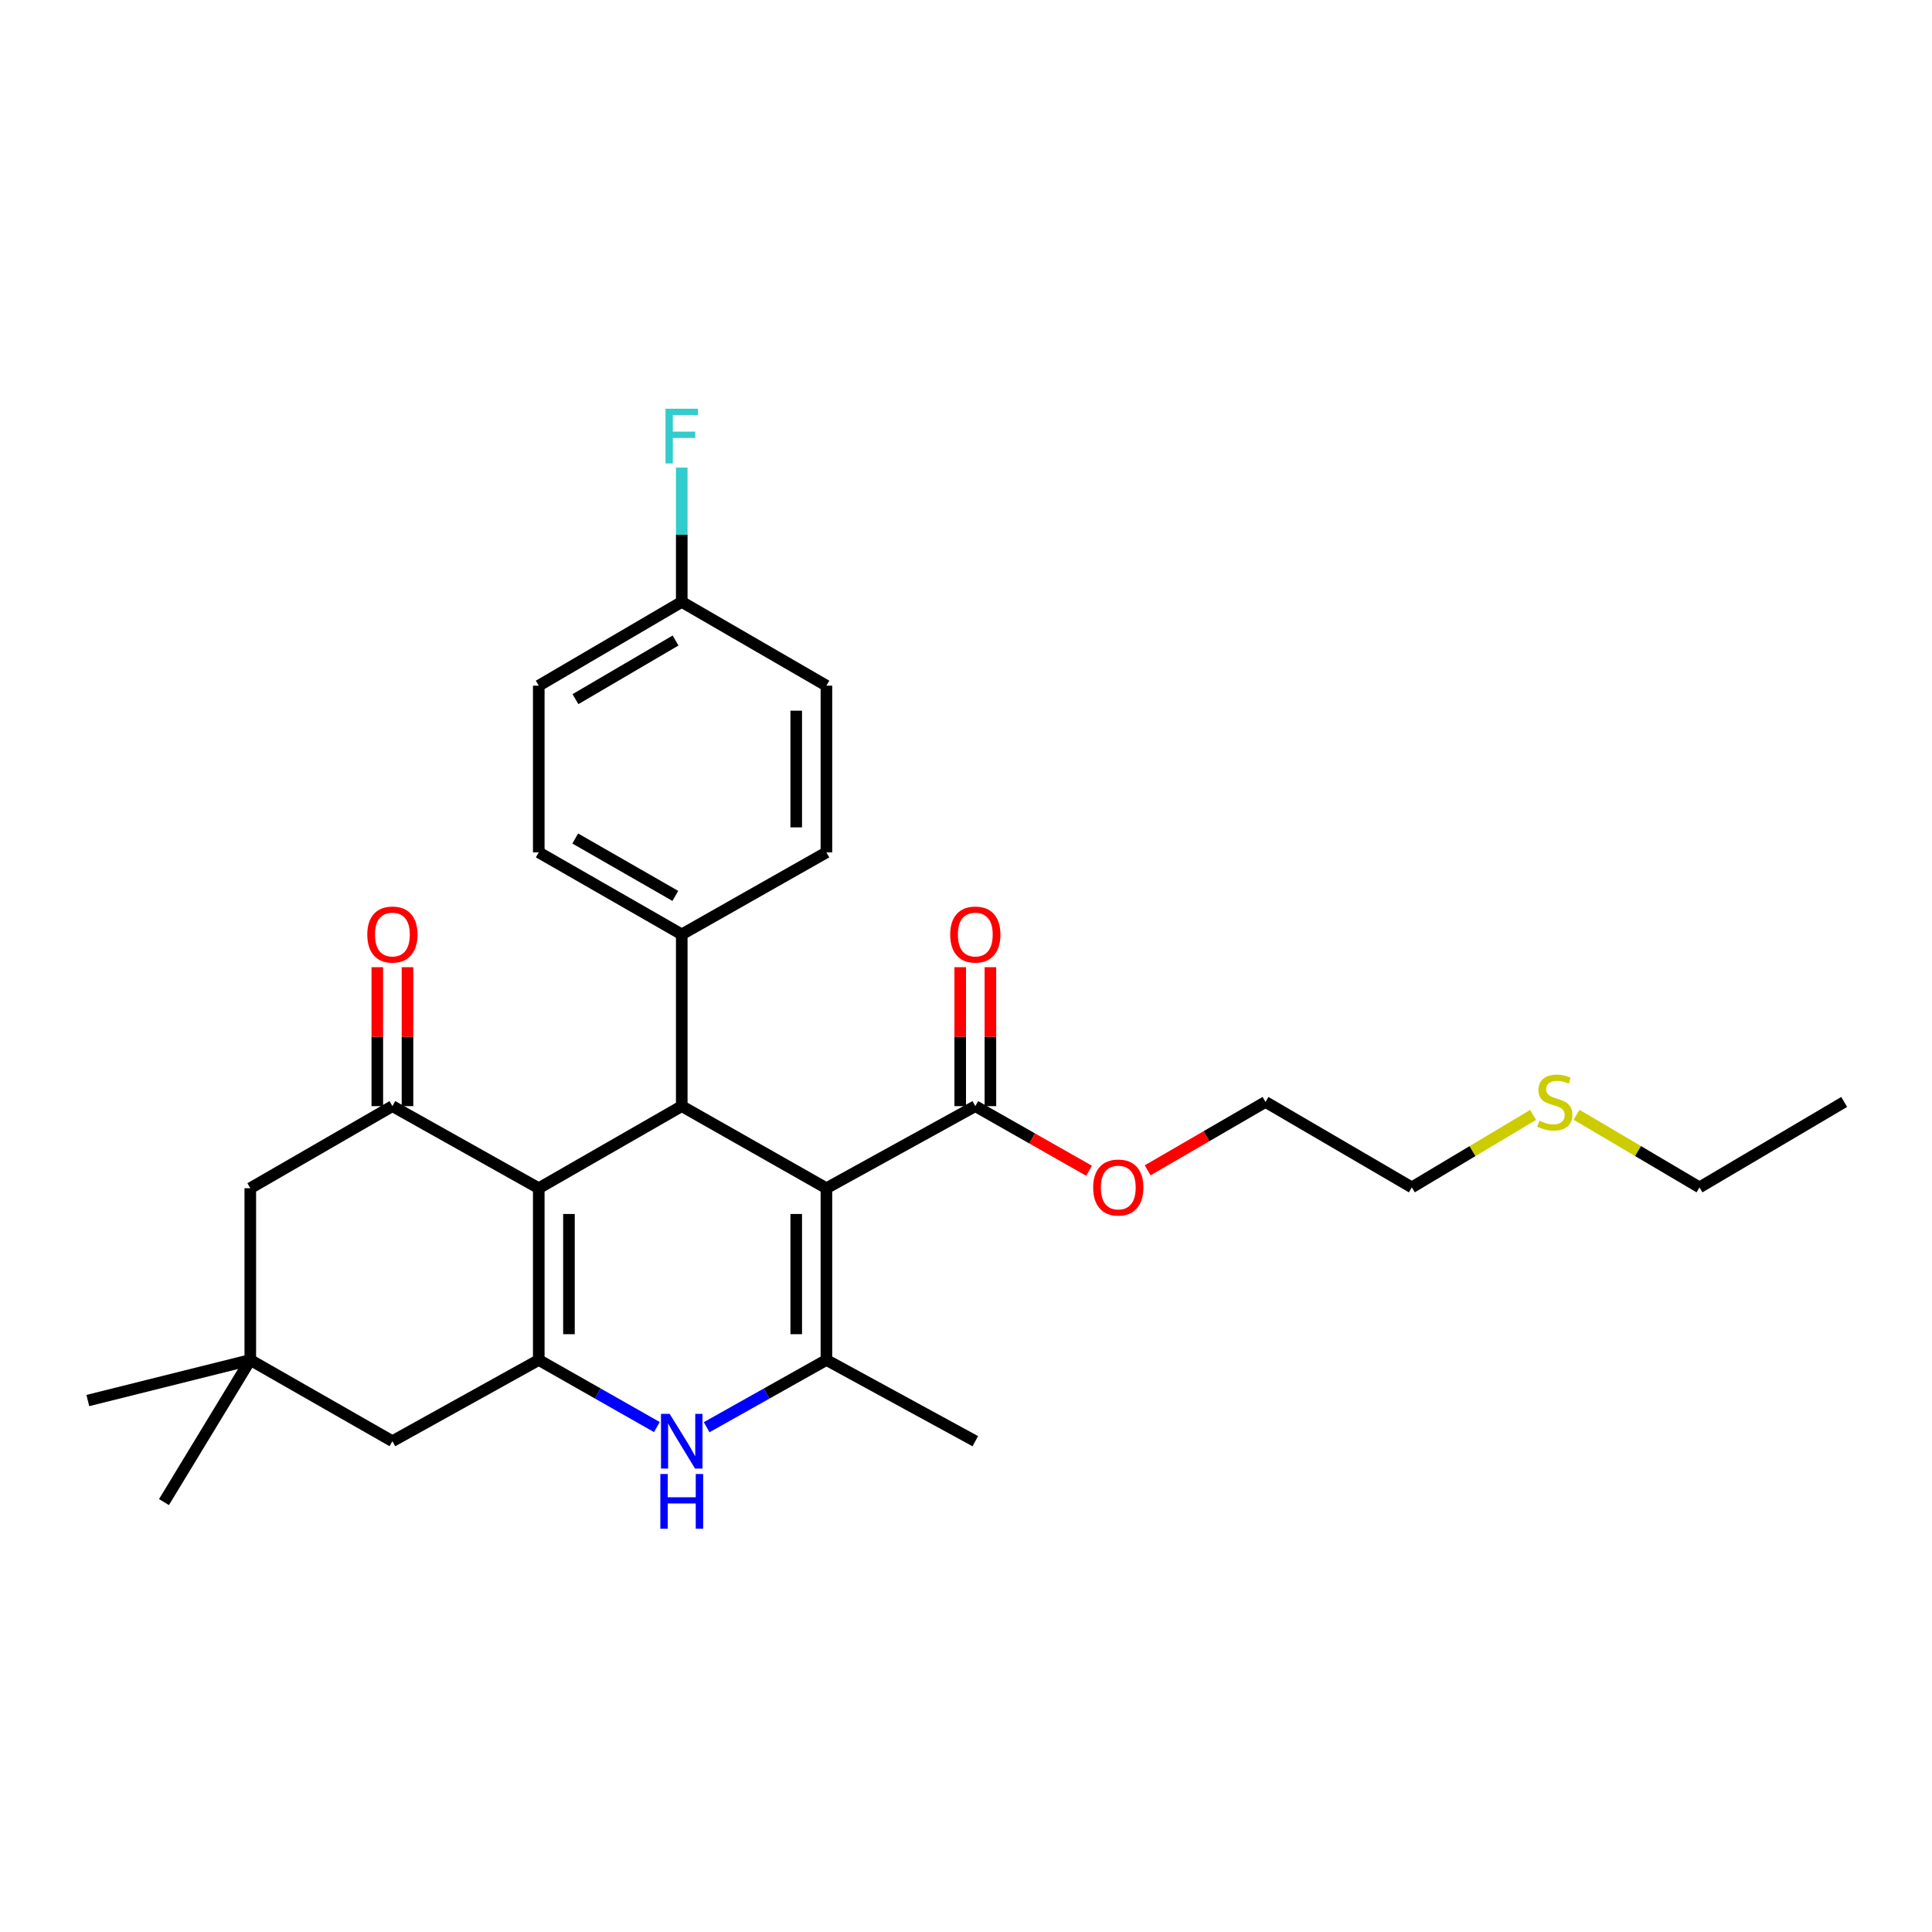 <?xml version='1.0' encoding='iso-8859-1'?>
<svg version='1.1' baseProfile='full'
              xmlns='http://www.w3.org/2000/svg'
                      xmlns:rdkit='http://www.rdkit.org/xml'
                      xmlns:xlink='http://www.w3.org/1999/xlink'
                  xml:space='preserve'
width='1000px' height='1000px' viewBox='0 0 1000 1000'>
<!-- END OF HEADER -->
<rect style='opacity:1.0;fill:#FFFFFF;stroke:none' width='1000' height='1000' x='0' y='0'> </rect>
<path class='bond-2' d='M 427.752,615.021 L 427.752,703.917' style='fill:none;fill-rule:evenodd;stroke:#000000;stroke-width:6px;stroke-linecap:butt;stroke-linejoin:miter;stroke-opacity:1' />
<path class='bond-2' d='M 412.129,628.356 L 412.129,690.582' style='fill:none;fill-rule:evenodd;stroke:#000000;stroke-width:6px;stroke-linecap:butt;stroke-linejoin:miter;stroke-opacity:1' />
<path class='bond-3' d='M 427.752,615.021 L 352.874,572.535' style='fill:none;fill-rule:evenodd;stroke:#000000;stroke-width:6px;stroke-linecap:butt;stroke-linejoin:miter;stroke-opacity:1' />
<path class='bond-6' d='M 427.752,615.021 L 504.817,572.535' style='fill:none;fill-rule:evenodd;stroke:#000000;stroke-width:6px;stroke-linecap:butt;stroke-linejoin:miter;stroke-opacity:1' />
<path class='bond-0' d='M 278.864,615.021 L 352.874,572.535' style='fill:none;fill-rule:evenodd;stroke:#000000;stroke-width:6px;stroke-linecap:butt;stroke-linejoin:miter;stroke-opacity:1' />
<path class='bond-1' d='M 278.864,615.021 L 278.864,703.917' style='fill:none;fill-rule:evenodd;stroke:#000000;stroke-width:6px;stroke-linecap:butt;stroke-linejoin:miter;stroke-opacity:1' />
<path class='bond-1' d='M 294.487,628.356 L 294.487,690.582' style='fill:none;fill-rule:evenodd;stroke:#000000;stroke-width:6px;stroke-linecap:butt;stroke-linejoin:miter;stroke-opacity:1' />
<path class='bond-5' d='M 278.864,615.021 L 203.109,572.535' style='fill:none;fill-rule:evenodd;stroke:#000000;stroke-width:6px;stroke-linecap:butt;stroke-linejoin:miter;stroke-opacity:1' />
<path class='bond-7' d='M 278.864,703.917 L 203.109,745.96' style='fill:none;fill-rule:evenodd;stroke:#000000;stroke-width:6px;stroke-linecap:butt;stroke-linejoin:miter;stroke-opacity:1' />
<path class='bond-28' d='M 278.864,703.917 L 309.435,721.284' style='fill:none;fill-rule:evenodd;stroke:#000000;stroke-width:6px;stroke-linecap:butt;stroke-linejoin:miter;stroke-opacity:1' />
<path class='bond-28' d='M 309.435,721.284 L 340.006,738.65' style='fill:none;fill-rule:evenodd;stroke:#0000FF;stroke-width:6px;stroke-linecap:butt;stroke-linejoin:miter;stroke-opacity:1' />
<path class='bond-4' d='M 427.752,703.917 L 396.756,721.321' style='fill:none;fill-rule:evenodd;stroke:#000000;stroke-width:6px;stroke-linecap:butt;stroke-linejoin:miter;stroke-opacity:1' />
<path class='bond-4' d='M 396.756,721.321 L 365.761,738.724' style='fill:none;fill-rule:evenodd;stroke:#0000FF;stroke-width:6px;stroke-linecap:butt;stroke-linejoin:miter;stroke-opacity:1' />
<path class='bond-17' d='M 427.752,703.917 L 504.817,745.96' style='fill:none;fill-rule:evenodd;stroke:#000000;stroke-width:6px;stroke-linecap:butt;stroke-linejoin:miter;stroke-opacity:1' />
<path class='bond-10' d='M 352.874,572.535 L 352.874,483.64' style='fill:none;fill-rule:evenodd;stroke:#000000;stroke-width:6px;stroke-linecap:butt;stroke-linejoin:miter;stroke-opacity:1' />
<path class='bond-9' d='M 203.109,572.535 L 129.55,615.021' style='fill:none;fill-rule:evenodd;stroke:#000000;stroke-width:6px;stroke-linecap:butt;stroke-linejoin:miter;stroke-opacity:1' />
<path class='bond-11' d='M 210.921,572.535 L 210.921,536.579' style='fill:none;fill-rule:evenodd;stroke:#000000;stroke-width:6px;stroke-linecap:butt;stroke-linejoin:miter;stroke-opacity:1' />
<path class='bond-11' d='M 210.921,536.579 L 210.921,500.622' style='fill:none;fill-rule:evenodd;stroke:#FF0000;stroke-width:6px;stroke-linecap:butt;stroke-linejoin:miter;stroke-opacity:1' />
<path class='bond-11' d='M 195.297,572.535 L 195.297,536.579' style='fill:none;fill-rule:evenodd;stroke:#000000;stroke-width:6px;stroke-linecap:butt;stroke-linejoin:miter;stroke-opacity:1' />
<path class='bond-11' d='M 195.297,536.579 L 195.297,500.622' style='fill:none;fill-rule:evenodd;stroke:#FF0000;stroke-width:6px;stroke-linecap:butt;stroke-linejoin:miter;stroke-opacity:1' />
<path class='bond-12' d='M 512.629,572.535 L 512.629,536.579' style='fill:none;fill-rule:evenodd;stroke:#000000;stroke-width:6px;stroke-linecap:butt;stroke-linejoin:miter;stroke-opacity:1' />
<path class='bond-12' d='M 512.629,536.579 L 512.629,500.622' style='fill:none;fill-rule:evenodd;stroke:#FF0000;stroke-width:6px;stroke-linecap:butt;stroke-linejoin:miter;stroke-opacity:1' />
<path class='bond-12' d='M 497.006,572.535 L 497.006,536.579' style='fill:none;fill-rule:evenodd;stroke:#000000;stroke-width:6px;stroke-linecap:butt;stroke-linejoin:miter;stroke-opacity:1' />
<path class='bond-12' d='M 497.006,536.579 L 497.006,500.622' style='fill:none;fill-rule:evenodd;stroke:#FF0000;stroke-width:6px;stroke-linecap:butt;stroke-linejoin:miter;stroke-opacity:1' />
<path class='bond-15' d='M 504.817,572.535 L 534.254,589.26' style='fill:none;fill-rule:evenodd;stroke:#000000;stroke-width:6px;stroke-linecap:butt;stroke-linejoin:miter;stroke-opacity:1' />
<path class='bond-15' d='M 534.254,589.26 L 563.691,605.984' style='fill:none;fill-rule:evenodd;stroke:#FF0000;stroke-width:6px;stroke-linecap:butt;stroke-linejoin:miter;stroke-opacity:1' />
<path class='bond-30' d='M 203.109,745.96 L 129.55,703.917' style='fill:none;fill-rule:evenodd;stroke:#000000;stroke-width:6px;stroke-linecap:butt;stroke-linejoin:miter;stroke-opacity:1' />
<path class='bond-8' d='M 129.55,703.917 L 129.55,615.021' style='fill:none;fill-rule:evenodd;stroke:#000000;stroke-width:6px;stroke-linecap:butt;stroke-linejoin:miter;stroke-opacity:1' />
<path class='bond-22' d='M 129.55,703.917 L 45.455,724.921' style='fill:none;fill-rule:evenodd;stroke:#000000;stroke-width:6px;stroke-linecap:butt;stroke-linejoin:miter;stroke-opacity:1' />
<path class='bond-23' d='M 129.55,703.917 L 84.877,777.476' style='fill:none;fill-rule:evenodd;stroke:#000000;stroke-width:6px;stroke-linecap:butt;stroke-linejoin:miter;stroke-opacity:1' />
<path class='bond-13' d='M 352.874,483.64 L 278.864,441.188' style='fill:none;fill-rule:evenodd;stroke:#000000;stroke-width:6px;stroke-linecap:butt;stroke-linejoin:miter;stroke-opacity:1' />
<path class='bond-13' d='M 349.546,463.72 L 297.738,434.004' style='fill:none;fill-rule:evenodd;stroke:#000000;stroke-width:6px;stroke-linecap:butt;stroke-linejoin:miter;stroke-opacity:1' />
<path class='bond-14' d='M 352.874,483.64 L 427.752,441.188' style='fill:none;fill-rule:evenodd;stroke:#000000;stroke-width:6px;stroke-linecap:butt;stroke-linejoin:miter;stroke-opacity:1' />
<path class='bond-18' d='M 278.864,441.188 L 278.864,354.905' style='fill:none;fill-rule:evenodd;stroke:#000000;stroke-width:6px;stroke-linecap:butt;stroke-linejoin:miter;stroke-opacity:1' />
<path class='bond-19' d='M 427.752,441.188 L 427.752,354.905' style='fill:none;fill-rule:evenodd;stroke:#000000;stroke-width:6px;stroke-linecap:butt;stroke-linejoin:miter;stroke-opacity:1' />
<path class='bond-19' d='M 412.129,428.246 L 412.129,367.848' style='fill:none;fill-rule:evenodd;stroke:#000000;stroke-width:6px;stroke-linecap:butt;stroke-linejoin:miter;stroke-opacity:1' />
<path class='bond-26' d='M 594.021,605.758 L 624.523,588.062' style='fill:none;fill-rule:evenodd;stroke:#FF0000;stroke-width:6px;stroke-linecap:butt;stroke-linejoin:miter;stroke-opacity:1' />
<path class='bond-26' d='M 624.523,588.062 L 655.025,570.365' style='fill:none;fill-rule:evenodd;stroke:#000000;stroke-width:6px;stroke-linecap:butt;stroke-linejoin:miter;stroke-opacity:1' />
<path class='bond-16' d='M 352.874,311.543 L 427.752,354.905' style='fill:none;fill-rule:evenodd;stroke:#000000;stroke-width:6px;stroke-linecap:butt;stroke-linejoin:miter;stroke-opacity:1' />
<path class='bond-20' d='M 352.874,311.543 L 352.874,276.784' style='fill:none;fill-rule:evenodd;stroke:#000000;stroke-width:6px;stroke-linecap:butt;stroke-linejoin:miter;stroke-opacity:1' />
<path class='bond-20' d='M 352.874,276.784 L 352.874,242.025' style='fill:none;fill-rule:evenodd;stroke:#33CCCC;stroke-width:6px;stroke-linecap:butt;stroke-linejoin:miter;stroke-opacity:1' />
<path class='bond-29' d='M 352.874,311.543 L 278.864,354.905' style='fill:none;fill-rule:evenodd;stroke:#000000;stroke-width:6px;stroke-linecap:butt;stroke-linejoin:miter;stroke-opacity:1' />
<path class='bond-29' d='M 349.67,331.527 L 297.863,361.881' style='fill:none;fill-rule:evenodd;stroke:#000000;stroke-width:6px;stroke-linecap:butt;stroke-linejoin:miter;stroke-opacity:1' />
<path class='bond-21' d='M 793.537,577.077 L 762.145,595.828' style='fill:none;fill-rule:evenodd;stroke:#CCCC00;stroke-width:6px;stroke-linecap:butt;stroke-linejoin:miter;stroke-opacity:1' />
<path class='bond-21' d='M 762.145,595.828 L 730.753,614.579' style='fill:none;fill-rule:evenodd;stroke:#000000;stroke-width:6px;stroke-linecap:butt;stroke-linejoin:miter;stroke-opacity:1' />
<path class='bond-25' d='M 816.026,577.01 L 847.842,595.794' style='fill:none;fill-rule:evenodd;stroke:#CCCC00;stroke-width:6px;stroke-linecap:butt;stroke-linejoin:miter;stroke-opacity:1' />
<path class='bond-25' d='M 847.842,595.794 L 879.659,614.579' style='fill:none;fill-rule:evenodd;stroke:#000000;stroke-width:6px;stroke-linecap:butt;stroke-linejoin:miter;stroke-opacity:1' />
<path class='bond-24' d='M 730.753,614.579 L 655.025,570.365' style='fill:none;fill-rule:evenodd;stroke:#000000;stroke-width:6px;stroke-linecap:butt;stroke-linejoin:miter;stroke-opacity:1' />
<path class='bond-27' d='M 879.659,614.579 L 954.545,570.365' style='fill:none;fill-rule:evenodd;stroke:#000000;stroke-width:6px;stroke-linecap:butt;stroke-linejoin:miter;stroke-opacity:1' />
<path  class='atom-5' d='M 346.614 731.8
L 355.894 746.8
Q 356.814 748.28, 358.294 750.96
Q 359.774 753.64, 359.854 753.8
L 359.854 731.8
L 363.614 731.8
L 363.614 760.12
L 359.734 760.12
L 349.774 743.72
Q 348.614 741.8, 347.374 739.6
Q 346.174 737.4, 345.814 736.72
L 345.814 760.12
L 342.134 760.12
L 342.134 731.8
L 346.614 731.8
' fill='#0000FF'/>
<path  class='atom-5' d='M 341.794 762.952
L 345.634 762.952
L 345.634 774.992
L 360.114 774.992
L 360.114 762.952
L 363.954 762.952
L 363.954 791.272
L 360.114 791.272
L 360.114 778.192
L 345.634 778.192
L 345.634 791.272
L 341.794 791.272
L 341.794 762.952
' fill='#0000FF'/>
<path  class='atom-12' d='M 190.109 483.72
Q 190.109 476.92, 193.469 473.12
Q 196.829 469.32, 203.109 469.32
Q 209.389 469.32, 212.749 473.12
Q 216.109 476.92, 216.109 483.72
Q 216.109 490.6, 212.709 494.52
Q 209.309 498.4, 203.109 498.4
Q 196.869 498.4, 193.469 494.52
Q 190.109 490.64, 190.109 483.72
M 203.109 495.2
Q 207.429 495.2, 209.749 492.32
Q 212.109 489.4, 212.109 483.72
Q 212.109 478.16, 209.749 475.36
Q 207.429 472.52, 203.109 472.52
Q 198.789 472.52, 196.429 475.32
Q 194.109 478.12, 194.109 483.72
Q 194.109 489.44, 196.429 492.32
Q 198.789 495.2, 203.109 495.2
' fill='#FF0000'/>
<path  class='atom-13' d='M 491.817 483.72
Q 491.817 476.92, 495.177 473.12
Q 498.537 469.32, 504.817 469.32
Q 511.097 469.32, 514.457 473.12
Q 517.817 476.92, 517.817 483.72
Q 517.817 490.6, 514.417 494.52
Q 511.017 498.4, 504.817 498.4
Q 498.577 498.4, 495.177 494.52
Q 491.817 490.64, 491.817 483.72
M 504.817 495.2
Q 509.137 495.2, 511.457 492.32
Q 513.817 489.4, 513.817 483.72
Q 513.817 478.16, 511.457 475.36
Q 509.137 472.52, 504.817 472.52
Q 500.497 472.52, 498.137 475.32
Q 495.817 478.12, 495.817 483.72
Q 495.817 489.44, 498.137 492.32
Q 500.497 495.2, 504.817 495.2
' fill='#FF0000'/>
<path  class='atom-16' d='M 565.819 614.659
Q 565.819 607.859, 569.179 604.059
Q 572.539 600.259, 578.819 600.259
Q 585.099 600.259, 588.459 604.059
Q 591.819 607.859, 591.819 614.659
Q 591.819 621.539, 588.419 625.459
Q 585.019 629.339, 578.819 629.339
Q 572.579 629.339, 569.179 625.459
Q 565.819 621.579, 565.819 614.659
M 578.819 626.139
Q 583.139 626.139, 585.459 623.259
Q 587.819 620.339, 587.819 614.659
Q 587.819 609.099, 585.459 606.299
Q 583.139 603.459, 578.819 603.459
Q 574.499 603.459, 572.139 606.259
Q 569.819 609.059, 569.819 614.659
Q 569.819 620.379, 572.139 623.259
Q 574.499 626.139, 578.819 626.139
' fill='#FF0000'/>
<path  class='atom-21' d='M 344.454 211.56
L 361.294 211.56
L 361.294 214.8
L 348.254 214.8
L 348.254 223.4
L 359.854 223.4
L 359.854 226.68
L 348.254 226.68
L 348.254 239.88
L 344.454 239.88
L 344.454 211.56
' fill='#33CCCC'/>
<path  class='atom-22' d='M 796.772 580.085
Q 797.092 580.205, 798.412 580.765
Q 799.732 581.325, 801.172 581.685
Q 802.652 582.005, 804.092 582.005
Q 806.772 582.005, 808.332 580.725
Q 809.892 579.405, 809.892 577.125
Q 809.892 575.565, 809.092 574.605
Q 808.332 573.645, 807.132 573.125
Q 805.932 572.605, 803.932 572.005
Q 801.412 571.245, 799.892 570.525
Q 798.412 569.805, 797.332 568.285
Q 796.292 566.765, 796.292 564.205
Q 796.292 560.645, 798.692 558.445
Q 801.132 556.245, 805.932 556.245
Q 809.212 556.245, 812.932 557.805
L 812.012 560.885
Q 808.612 559.485, 806.052 559.485
Q 803.292 559.485, 801.772 560.645
Q 800.252 561.765, 800.292 563.725
Q 800.292 565.245, 801.052 566.165
Q 801.852 567.085, 802.972 567.605
Q 804.132 568.125, 806.052 568.725
Q 808.612 569.525, 810.132 570.325
Q 811.652 571.125, 812.732 572.765
Q 813.852 574.365, 813.852 577.125
Q 813.852 581.045, 811.212 583.165
Q 808.612 585.245, 804.252 585.245
Q 801.732 585.245, 799.812 584.685
Q 797.932 584.165, 795.692 583.245
L 796.772 580.085
' fill='#CCCC00'/>
</svg>
